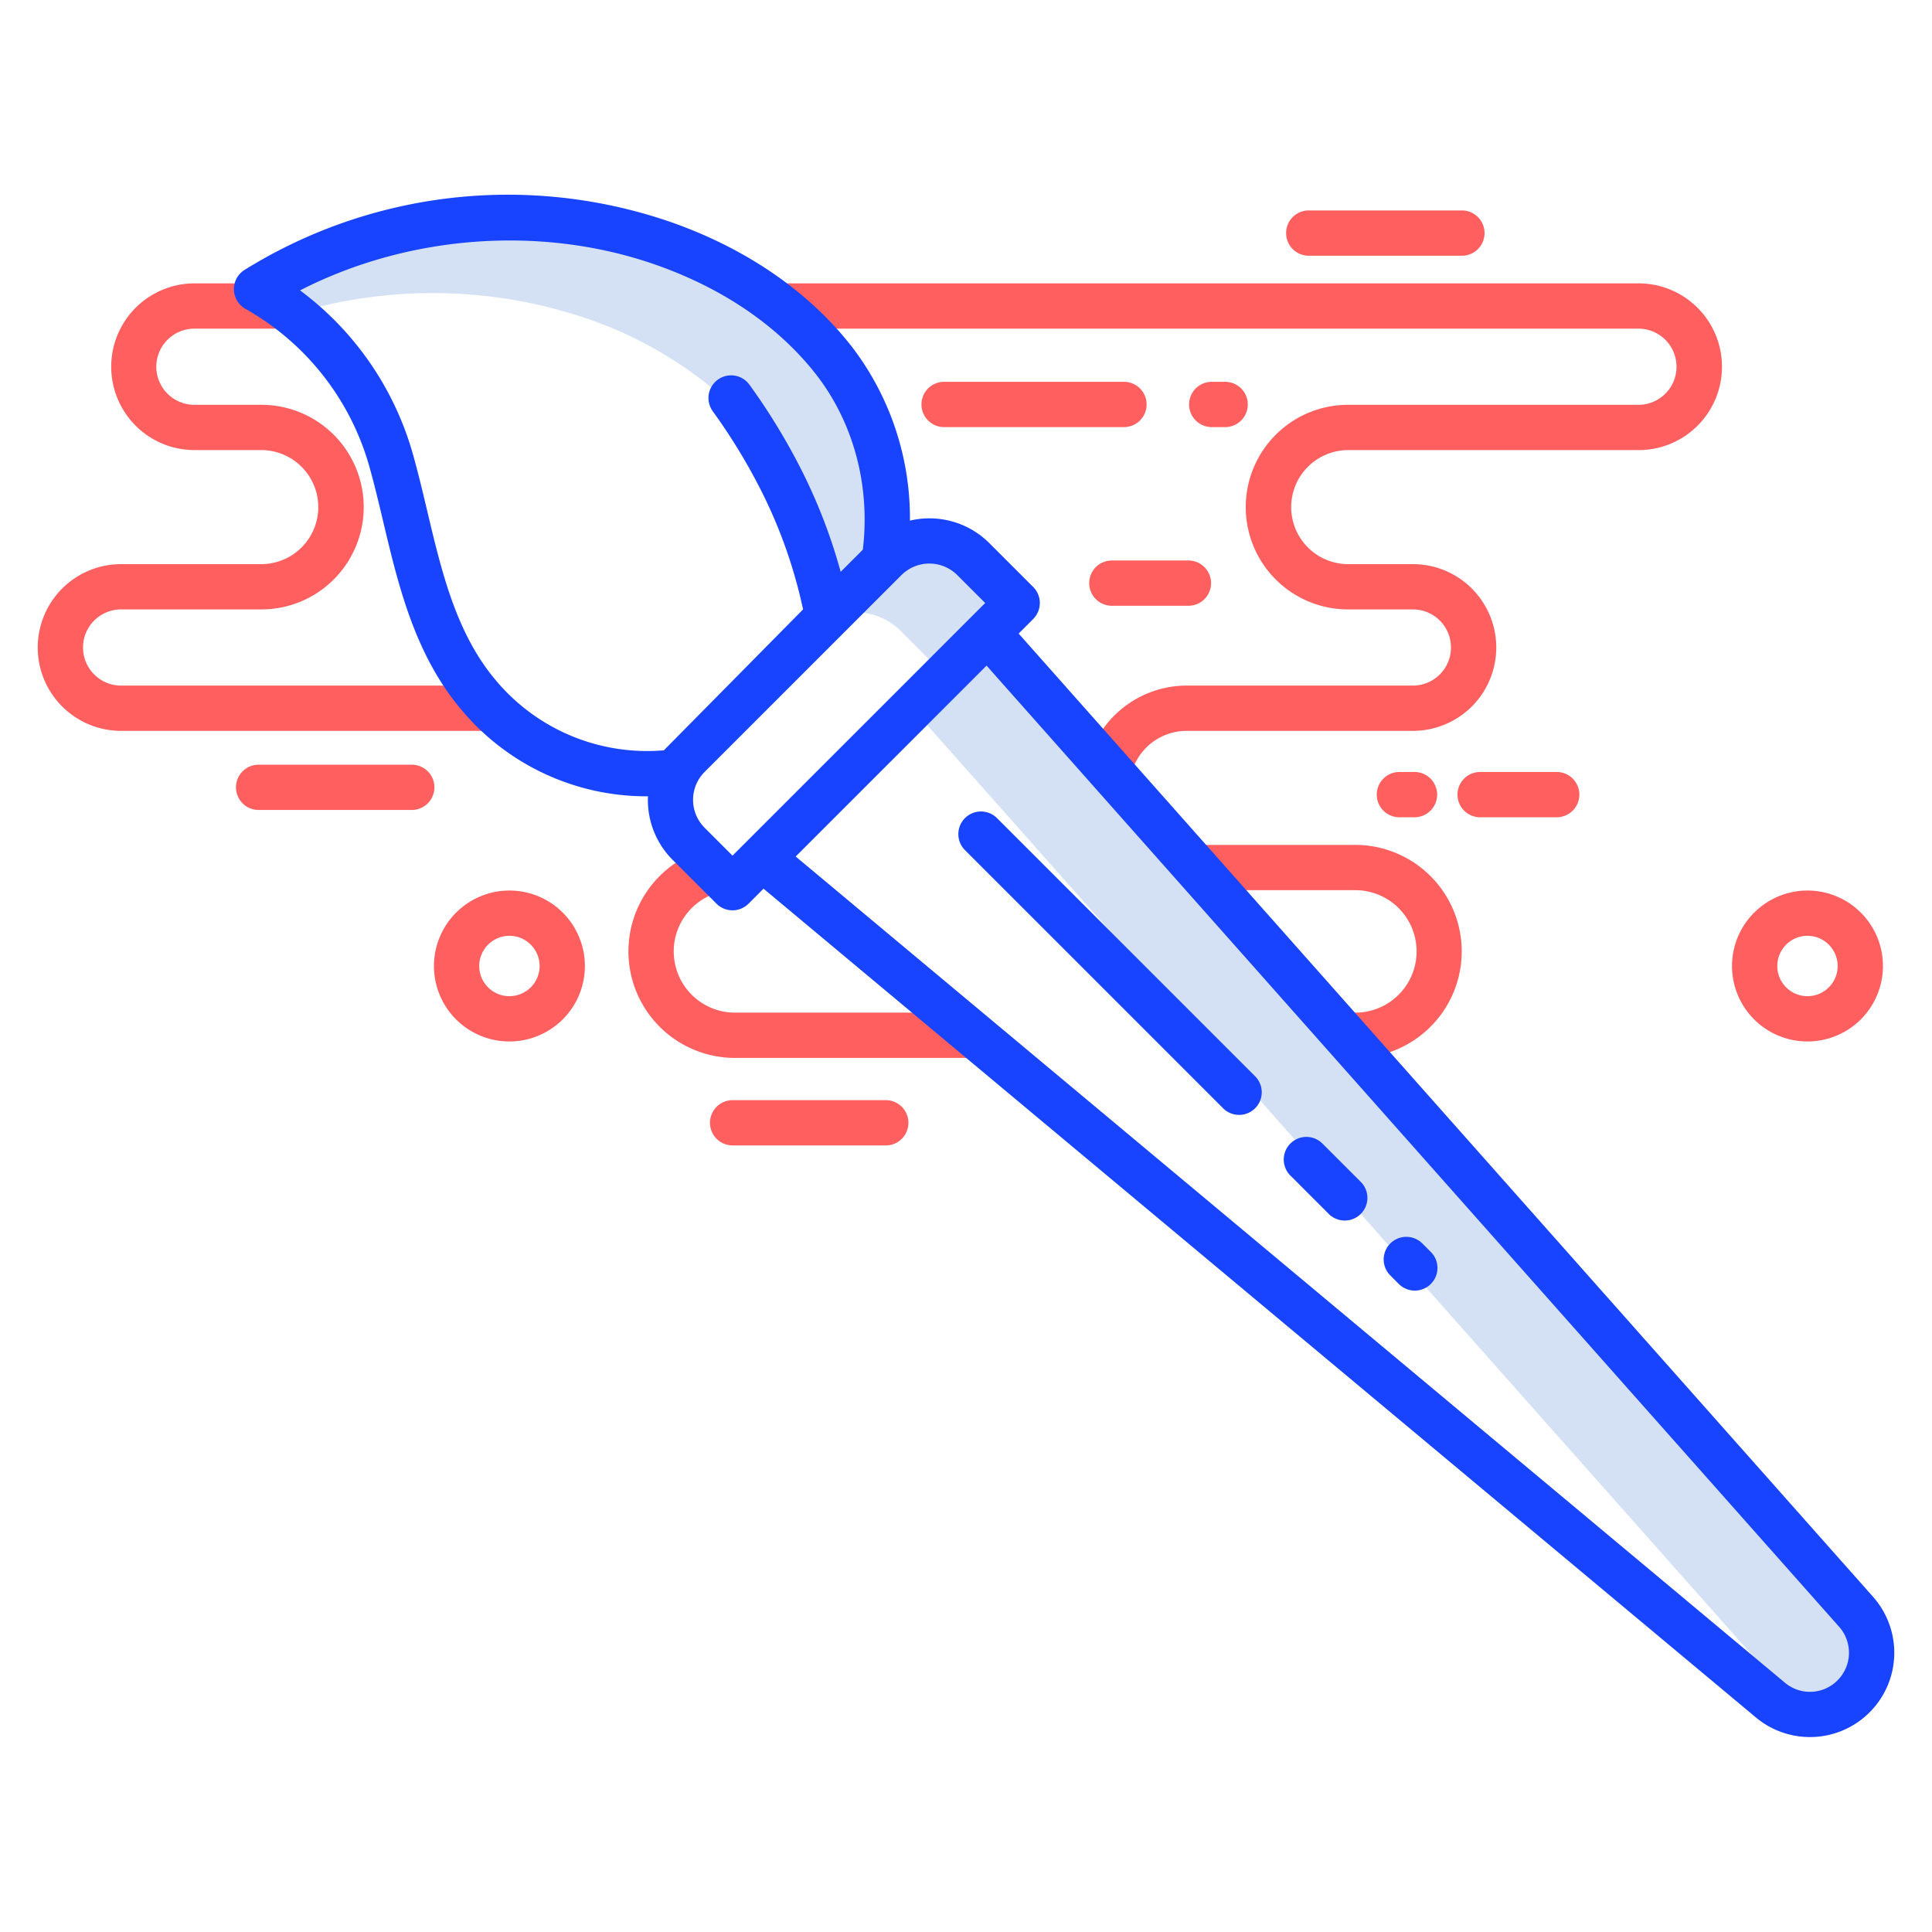 <svg xmlns="http://www.w3.org/2000/svg" version="1.1" xmlns:xlink="http://www.w3.org/1999/xlink" width="512" height="512" x="0" y="0" viewBox="0 0 512 512" style="enable-background: new 0 0 512 512;" xml:space="preserve" class="">
    <g>
        <path fill="#d4e1f4" d="m261.71 167.65 7.85-7.85-11.63-11.64a16.477 16.477 0 0 0-23.28 0l-.11.11-16.5 16.5a16.849 16.849 0 0 1 20.677 2.446l11.709 11.719-8.715 8.714L471.88 447.14a16.277 16.277 0 0 1 3.565 6.648 16.349 16.349 0 0 0 16.435-26.648z" opacity="1" data-original="#d4e1f4" class=""></path>
        <path fill="#d4e1f4" d="M234.4 148.13c2.63-18.08-1.47-37.34-13.47-52.67a84.821 84.821 0 0 0-14.42-14.36 106.926 106.926 0 0 0-31.15-16.74A126.978 126.978 0 0 0 67.99 76.62a72.514 72.514 0 0 1 7.02 4.48 74.435 74.435 0 0 1 2.72 2.063 126.935 126.935 0 0 1 77.63 1.2 106.926 106.926 0 0 1 31.15 16.74 84.821 84.821 0 0 1 14.42 14.36c12 15.33 16.1 34.59 13.47 52.67l.14.14 3.5-3.5 16.5-16.5z" opacity="1" data-original="#d4e1f4" class=""></path>
        <path fill="#1844ff" d="M370.663 340.229a6 6 0 1 0 8.486-8.484l-2.214-2.215a6 6 0 1 0-8.486 8.485zM352.134 321.7a6 6 0 0 0 8.485-8.486l-10.165-10.165a6 6 0 0 0-8.486 8.486zM255.729 225.3l68.438 68.437a6 6 0 0 0 8.485-8.485l-68.437-68.442a6 6 0 0 0-8.486 8.485z" opacity="1" data-original="#0635c9" class=""></path>
        <g fill="#1ae5be">
            <path d="M32.093 193.688h96.133v-12H32.093a10.093 10.093 0 0 1 0-20.186h37.019a27.111 27.111 0 1 0 0-54.221H51.419a10.093 10.093 0 0 1 0-20.185h23.589v-12H51.419a22.093 22.093 0 0 0 0 44.185h17.693a15.111 15.111 0 1 1 0 30.221H32.093a22.093 22.093 0 0 0 0 44.186zM314.445 193.688h59.987a22.093 22.093 0 0 0 0-44.186h-17.019a15.111 15.111 0 1 1 0-30.221H434.1a22.093 22.093 0 1 0 0-44.185H206.509v12H434.1a10.093 10.093 0 1 1 0 20.185h-76.687a27.111 27.111 0 1 0 0 54.221h17.019a10.093 10.093 0 0 1 0 20.186h-59.987a27.194 27.194 0 0 0-26.56 21.653l11.756 2.406a15.153 15.153 0 0 1 14.804-12.059zM359.31 268.36h-2.946v12h2.946a28.226 28.226 0 0 0 0-56.451h-42.374v12h42.374a16.226 16.226 0 0 1 0 32.451zM194.77 280.36h63.458v-12H194.77a16.228 16.228 0 0 1-3.277-32.121l-2.405-11.757a28.228 28.228 0 0 0 5.682 55.878z" fill="#ff5f5f" opacity="1" data-original="#1ae5be" class=""></path>
            <path d="M297.865 101.187H250.2a6 6 0 0 0 0 12h47.663a6 6 0 0 0 0-12zM324.676 113.187a6 6 0 0 0 0-12h-3.551a6 6 0 0 0 0 12zM346.834 67.77h40.586a6 6 0 1 0 0-12h-40.586a6 6 0 0 0 0 12zM109.119 202.65H68.534a6 6 0 0 0 0 12h40.585a6 6 0 0 0 0-12zM194.155 291.552a6 6 0 1 0 0 12h40.586a6 6 0 0 0 0-12zM374.857 216.583a6 6 0 0 0 0-12h-4a6 6 0 0 0 0 12zM392.251 216.583h20.293a6 6 0 0 0 0-12h-20.293a6 6 0 0 0 0 12zM294.653 148.536a6 6 0 0 0 0 12h20.293a6 6 0 0 0 0-12zM459 256a20 20 0 1 0 20-20 20.023 20.023 0 0 0-20 20zm28 0a8 8 0 1 1-8-8 8.009 8.009 0 0 1 8 8zM115 256a20 20 0 1 0 20-20 20.023 20.023 0 0 0-20 20zm20-8a8 8 0 1 1-8 8 8.009 8.009 0 0 1 8-8z" fill="#ff5f5f" opacity="1" data-original="#1ae5be" class=""></path>
        </g>
        <path fill="#1844ff" d="M496.371 423.161 269.951 167.9l3.856-3.855a6 6 0 0 0 0-8.485l-11.638-11.64a22.443 22.443 0 0 0-21.028-5.948 74.628 74.628 0 0 0-15.487-46.216c-11.48-14.659-28.193-26.092-48.333-33.062A132.184 132.184 0 0 0 64.8 71.536a6 6 0 0 0 .26 10.318 69.59 69.59 0 0 1 32.7 41.359c1.292 4.535 2.514 9.615 3.718 14.7 4.079 17.217 8.416 35.525 20.768 50.148a63.877 63.877 0 0 0 49.393 22.969h.079a22.379 22.379 0 0 0 6.522 16.821l11.637 11.637a6 6 0 0 0 8.486 0l3.979-3.979L465.33 455.142a22.346 22.346 0 0 0 31.041-31.981zM175.93 198.842a52.267 52.267 0 0 1-44.515-18.527c-10.5-12.434-14.332-28.6-18.258-45.172-1.239-5.225-2.494-10.444-3.854-15.218a81.76 81.76 0 0 0-29.781-42.97c28.526-14.64 63.646-17.385 93.874-6.921 17.954 6.213 32.757 16.283 42.81 29.12 10 12.774 14.487 29.646 12.45 46.519l-5.868 5.868a144.652 144.652 0 0 0-11.1-28.374 166.871 166.871 0 0 0-13.073-21.209 6 6 0 1 0-9.726 7.03 154.675 154.675 0 0 1 12.132 19.676 129.948 129.948 0 0 1 11.8 32.837zm18.192 27.914-7.394-7.394a10.469 10.469 0 0 1 0-14.79l52.166-52.167a10.473 10.473 0 0 1 14.79 0l7.4 7.4zm292.848 218.55a10.3 10.3 0 0 1-13.949.625L210.863 226.986l50.588-50.586 225.943 254.724a10.361 10.361 0 0 1-.424 14.182z" opacity="1" data-original="#0635c9" class=""></path>
    </g>
</svg>